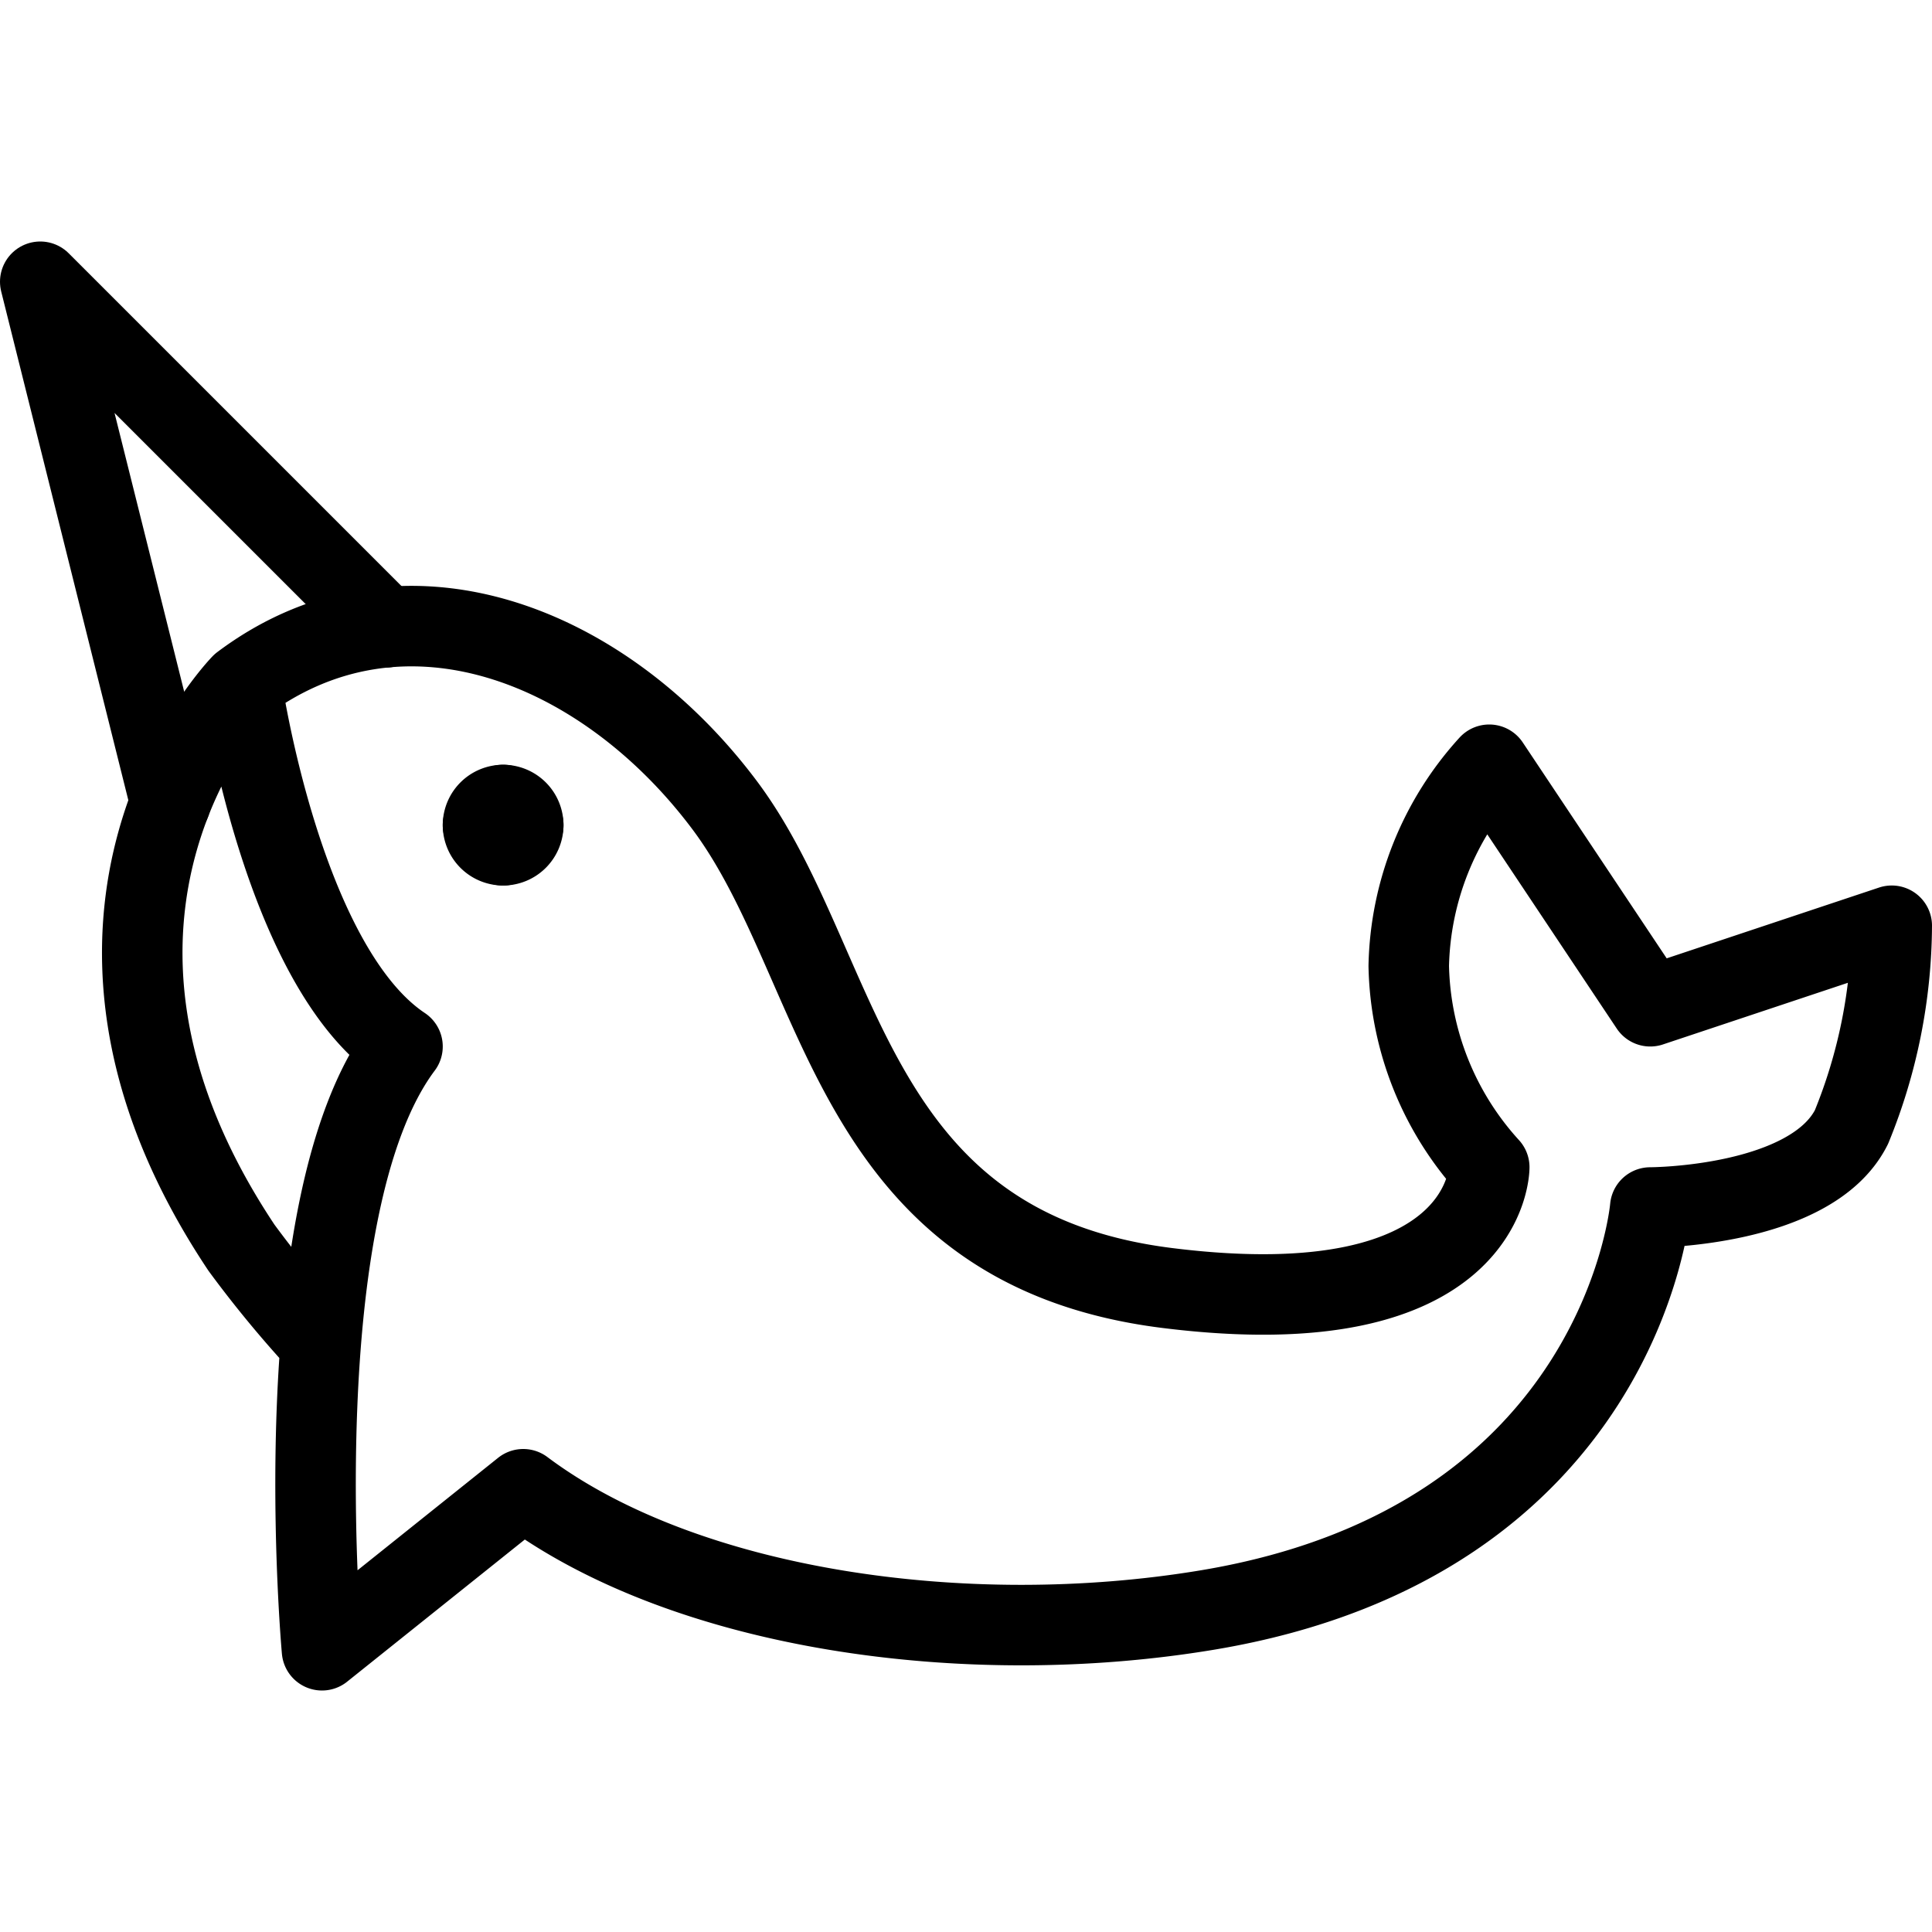 <svg viewBox="0 0 24 24" xmlns="http://www.w3.org/2000/svg"><g transform="matrix(1,0,0,1,0,0)"><path d="M3.984,16.691A13.778,13.778,0,0,1,3,15.5c-2.774-4.16,0-7,0-7C5,7,7.5,8,9,10s1.5,5.5,5.5,6,4-1.5,4-1.5a3.825,3.825,0,0,1-1-2.5,3.825,3.825,0,0,1,1-2.5l2,3,3-1A6.691,6.691,0,0,1,23,14c-.5,1-2.5,1-2.5,1s-.351,4.142-5.5,5c-3,.5-6.5,0-8.5-1.5L4,20.5S3.5,15,5,13C3.5,12,3,8.5,3,8.5" fill="none" stroke="#000000" stroke-linecap="round" stroke-linejoin="round"></path><path d="M2.117 9.97L0.5 3.5 4.793 7.793" fill="none" stroke="#000000" stroke-linecap="round" stroke-linejoin="round"></path><path d="M6.25,10a.25.25,0,0,1,.25.25" fill="none" stroke="#000000" stroke-linecap="round" stroke-linejoin="round"></path><path d="M6,10.25A.25.25,0,0,1,6.25,10" fill="none" stroke="#000000" stroke-linecap="round" stroke-linejoin="round"></path><path d="M6.25,10.5A.25.25,0,0,1,6,10.25" fill="none" stroke="#000000" stroke-linecap="round" stroke-linejoin="round"></path><path d="M6.5,10.25a.25.25,0,0,1-.25.25" fill="none" stroke="#000000" stroke-linecap="round" stroke-linejoin="round"></path></g></svg>
